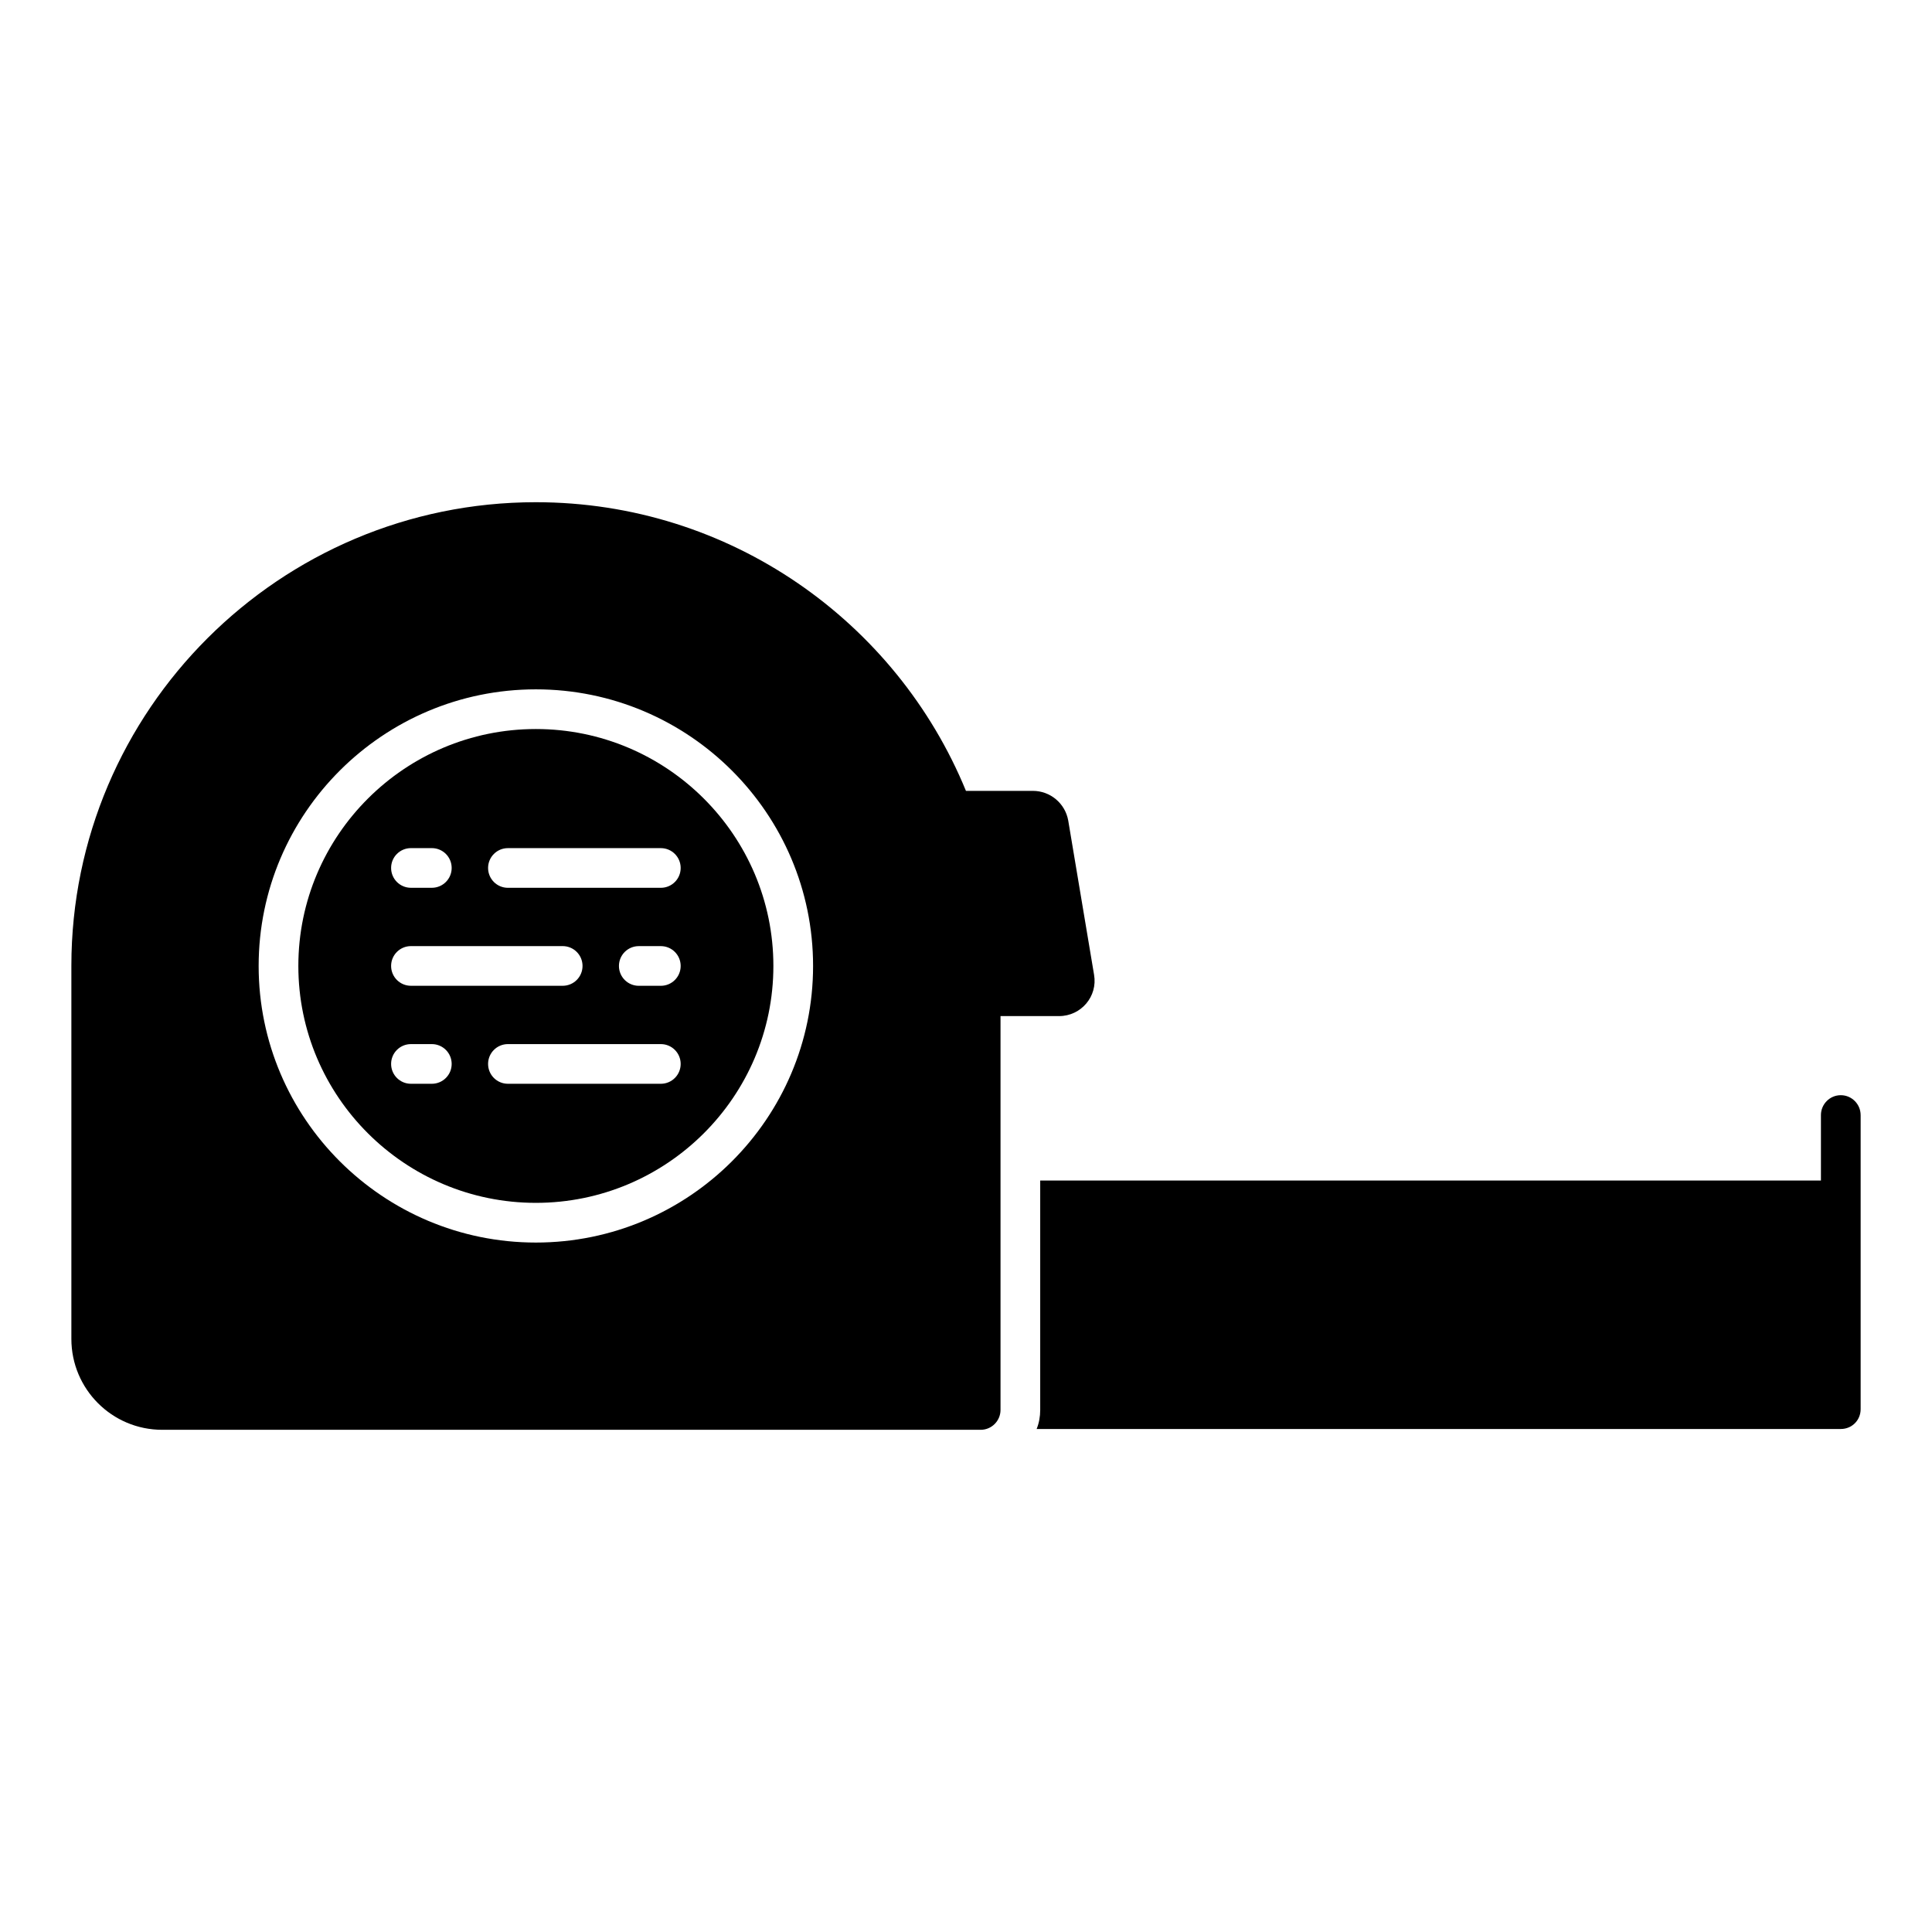 <?xml version="1.0" encoding="UTF-8"?>
<!-- Uploaded to: SVG Repo, www.svgrepo.com, Generator: SVG Repo Mixer Tools -->
<svg fill="#000000" width="800px" height="800px" version="1.1" viewBox="144 144 512 512" xmlns="http://www.w3.org/2000/svg">
 <g>
  <path d="m637.09 439.5v77.941c0 2.945-2.312 5.258-5.258 5.258h-213.11c0.633-1.578 0.945-3.262 0.945-5.051v-60.797h206.9v-17.355c0-2.84 2.312-5.258 5.258-5.258 2.949 0 5.262 2.422 5.262 5.262z"/>
  <path d="m286.01 337.2c-34.707 0-62.945 28.164-62.945 62.789 0 34.617 28.238 62.781 62.945 62.781 34.707 0 62.945-28.164 62.945-62.781 0-34.625-28.234-62.789-62.945-62.789zm-33.105 31.559h5.535c2.906 0 5.258 2.352 5.258 5.258s-2.352 5.258-5.258 5.258h-5.535c-2.906 0-5.258-2.352-5.258-5.258-0.004-2.906 2.352-5.258 5.258-5.258zm0 25.969h40.215c2.906 0 5.258 2.352 5.258 5.258s-2.352 5.258-5.258 5.258h-40.215c-2.906 0-5.258-2.352-5.258-5.258-0.004-2.906 2.352-5.258 5.258-5.258zm5.535 36.484h-5.535c-2.906 0-5.258-2.352-5.258-5.258s2.352-5.258 5.258-5.258h5.535c2.906 0 5.258 2.352 5.258 5.258 0.004 2.906-2.352 5.258-5.258 5.258zm60.688 0h-40.523c-2.906 0-5.258-2.352-5.258-5.258s2.352-5.258 5.258-5.258h40.523c2.906 0 5.258 2.352 5.258 5.258s-2.352 5.258-5.258 5.258zm0-25.965h-5.844c-2.906 0-5.258-2.352-5.258-5.258s2.352-5.258 5.258-5.258h5.844c2.906 0 5.258 2.352 5.258 5.258s-2.352 5.258-5.258 5.258zm0-25.969h-40.523c-2.906 0-5.258-2.352-5.258-5.258s2.352-5.258 5.258-5.258h40.523c2.906 0 5.258 2.352 5.258 5.258s-2.352 5.258-5.258 5.258z"/>
  <path d="m427.09 361.44c-0.809-4.527-4.738-7.852-9.375-7.852h-17.73c-18.379-44.812-62.508-76.496-114-76.496-67.848 0-123.07 55.117-123.07 122.86v98.875c0 13.254 10.73 24.086 24.086 24.086h216.89c2.945 0 5.258-2.418 5.258-5.258v-104.38h15.516c5.848 0 10.281-5.234 9.273-10.969zm-141.08 111.85c-40.512 0-73.465-32.879-73.465-73.301s32.953-73.305 73.465-73.305c40.512 0 73.465 32.887 73.465 73.305 0 40.422-32.953 73.301-73.465 73.301z"/>
 </g>
</svg>